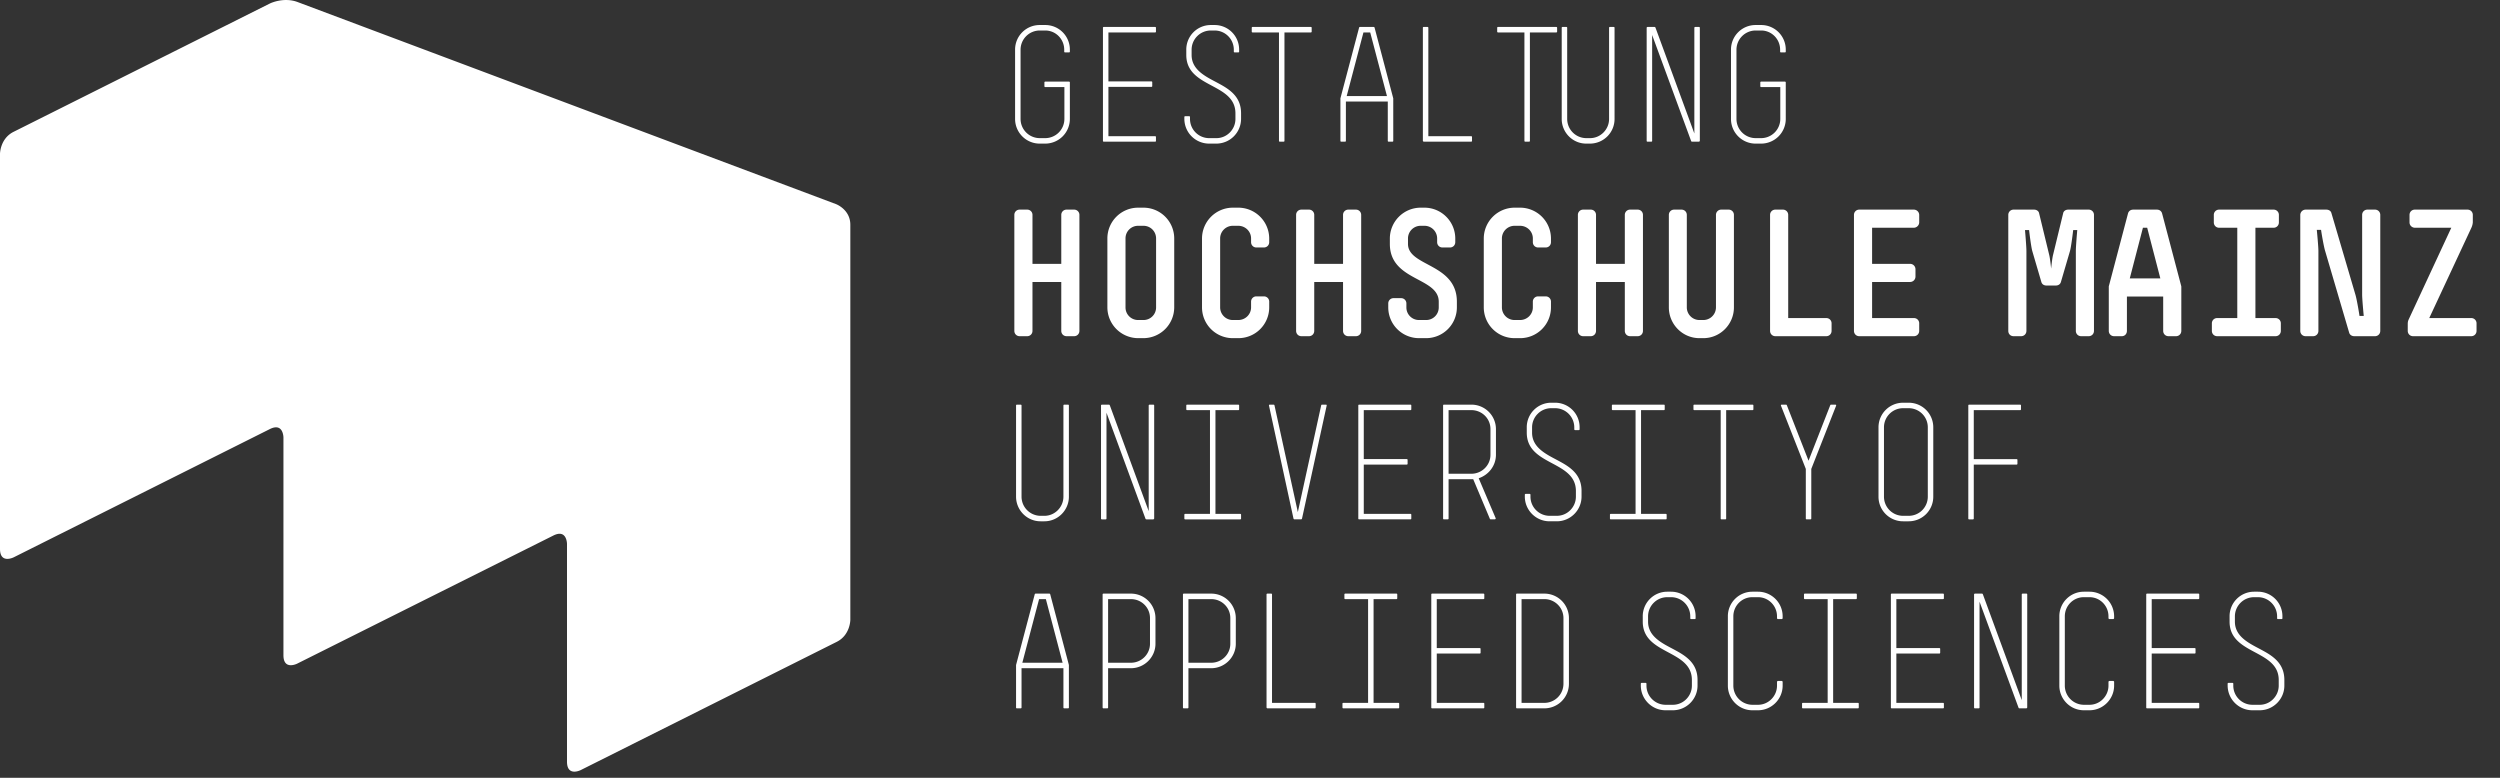 <svg xmlns="http://www.w3.org/2000/svg" width="225" height="70" fill="none"><rect width="100%" height="100%" fill="#333333" stroke="none"/><path fill="#fff" d="M0 13.85s0-1.38 1.23-1.99L24.28.32S25.51-.3 26.8.19l48.44 18.18s1.29.48 1.29 1.86v35.55s0 1.38-1.23 1.99L52.26 69.31s-1.23.62-1.23-.76V48.96s0-1.38-1.23-.76L26.74 59.73s-1.23.62-1.23-.76V39.38s0-1.38-1.23-.76L1.23 50.16S0 50.78 0 49.4zm96.288-6.436c0-.043-.044-.072-.087-.072h-2.117c-.044 0-.087.029-.087.072v.348c0 .044.029.073.072.073h1.726v2.871a1.73 1.73 0 0 1-1.726 1.726h-.493a1.73 1.73 0 0 1-1.725-1.726V4.471a1.73 1.73 0 0 1 1.725-1.726h.493c.957 0 1.711.783 1.711 1.726v.174c0 .043.03.072.073.072h.362c.044 0 .073-.029.073-.072v-.174a2.21 2.21 0 0 0-2.219-2.219h-.493a2.21 2.21 0 0 0-2.218 2.219v6.235c0 1.218.986 2.219 2.218 2.219h.493a2.22 2.22 0 0 0 2.219-2.219zm7.748 4.916c0-.043-.029-.072-.073-.072h-4.205V7.82h3.872a.07.07 0 0 0 .072-.072V7.4c0-.044-.029-.073-.072-.073h-3.872V2.92h4.205c.044 0 .073-.029.073-.072V2.5c0-.044-.029-.073-.073-.073h-4.625a.07.07 0 0 0-.073.073v10.179c0 .043.029.072.073.072h4.625c.044 0 .073-.028.073-.072zm7.66-2.132c0-1.377-.855-2.059-1.928-2.639-1.044-.58-2.523-1.16-2.523-2.61v-.478a1.73 1.73 0 0 1 1.725-1.726h.348a1.73 1.73 0 0 1 1.726 1.726v.174c0 .043.029.072.072.072h.334a.07.07 0 0 0 .072-.072v-.174a2.206 2.206 0 0 0-2.204-2.219h-.348a2.206 2.206 0 0 0-2.204 2.219v.478c0 3.002 4.423 2.494 4.423 5.25v.507c0 .943-.769 1.726-1.711 1.726h-.667a1.726 1.726 0 0 1-1.711-1.726v-.174c0-.043-.029-.072-.073-.072h-.362c-.044 0-.073.028-.073.072v.174a2.23 2.23 0 0 0 2.219 2.219h.667a2.23 2.23 0 0 0 2.218-2.219zm6.355-7.699c0-.044-.029-.073-.072-.073h-5.249a.07.07 0 0 0-.073.073v.348c0 .043.029.072.073.072h2.378v9.759c0 .043.029.072.072.072h.348c.044 0 .073-.028.073-.072V2.919h2.378a.07.07 0 0 0 .072-.072zm7.342 6.351-1.682-6.366c-.015-.043-.044-.058-.087-.058h-1.218c-.044 0-.073.015-.087.058l-1.682 6.366v3.828c0 .043.029.072.072.072h.348c.044 0 .073-.028.073-.072V9.14h3.77v3.538c0 .043.029.072.072.072h.348c.044 0 .073-.028.073-.072zm-.566-.203h-3.625l1.508-5.728h.609zm7.654 3.683c0-.043-.029-.072-.073-.072h-3.857v-9.76c0-.044-.029-.073-.072-.073h-.348a.07.07 0 0 0-.073.073v10.165c0 .043.044.087.087.087h4.263a.07.07 0 0 0 .073-.073zm7.66-9.831c0-.044-.029-.073-.072-.073h-5.249a.07.07 0 0 0-.073.073v.348c0 .043.029.072.073.072h2.378v9.759c0 .043.029.072.072.072h.348c.044 0 .073-.028.073-.072V2.919h2.378a.07.07 0 0 0 .072-.072zm5.169 0c0-.044-.029-.073-.072-.073h-.348a.07.07 0 0 0-.073.073v8.207c0 .943-.768 1.726-1.711 1.726h-.348a1.727 1.727 0 0 1-1.711-1.726V2.499c0-.044-.029-.073-.072-.073h-.348a.07.07 0 0 0-.073.073v8.207c0 1.218.986 2.219 2.204 2.219h.348a2.216 2.216 0 0 0 2.204-2.219zm7.675 0c0-.044-.029-.073-.072-.073h-.348c-.029 0-.073.03-.073.073v9.512l-3.494-9.512c-.015-.044-.044-.073-.087-.073h-.624c-.043 0-.087.03-.087.073v10.179c0 .043.029.072.073.072h.348c.043 0 .072-.028.072-.072V3.151l3.509 9.542c.015.029.029.058.087.058h.609a.093.093 0 0 0 .087-.087zm7.734 4.915c0-.043-.044-.072-.087-.072h-2.117c-.044 0-.087.029-.087.072v.348c0 .044.029.073.072.073h1.726v2.871a1.73 1.73 0 0 1-1.726 1.726h-.493a1.73 1.73 0 0 1-1.725-1.726V4.471a1.73 1.73 0 0 1 1.725-1.726h.493c.957 0 1.711.783 1.711 1.726v.174c0 .043.029.072.073.072h.362c.044 0 .073-.029.073-.072v-.174a2.21 2.21 0 0 0-2.219-2.219h-.493a2.21 2.21 0 0 0-2.218 2.219v6.235c0 1.218.986 2.219 2.218 2.219h.493a2.22 2.22 0 0 0 2.219-2.219zM96.667 30.258c.272 0 .48-.208.48-.48V19.346a.47.47 0 0 0-.48-.48h-.672a.47.47 0 0 0-.48.48v4.4h-2.592v-4.4a.47.47 0 0 0-.48-.48h-.672a.47.47 0 0 0-.48.48v10.432c0 .272.208.48.48.48h.672c.272 0 .48-.208.48-.48v-4.4h2.592v4.4c0 .272.208.48.48.48zm2.997-2.592a2.78 2.78 0 0 0 2.768 2.768h.48a2.78 2.78 0 0 0 2.768-2.768v-6.208a2.77 2.77 0 0 0-2.768-2.768h-.48a2.77 2.77 0 0 0-2.768 2.768zm1.632-6.208a1.13 1.13 0 0 1 1.136-1.136h.48c.64 0 1.136.512 1.136 1.136v6.208a1.13 1.13 0 0 1-1.136 1.136h-.48a1.13 1.13 0 0 1-1.136-1.136zm10.149 8.976a2.77 2.77 0 0 0 2.784-2.768v-.512a.47.47 0 0 0-.48-.48h-.672a.47.47 0 0 0-.48.48v.512c0 .624-.512 1.136-1.152 1.136h-.496a1.14 1.14 0 0 1-1.136-1.136v-6.208a1.14 1.14 0 0 1 1.136-1.136h.496c.64 0 1.152.512 1.152 1.136v.336c0 .272.208.48.48.48h.672c.272 0 .48-.208.48-.48v-.336a2.783 2.783 0 0 0-2.784-2.768h-.496a2.78 2.78 0 0 0-2.768 2.768v6.208a2.77 2.77 0 0 0 2.768 2.768zm10.581-.176c.272 0 .48-.208.48-.48V19.346a.47.47 0 0 0-.48-.48h-.672a.47.47 0 0 0-.48.48v4.4h-2.592v-4.4a.47.47 0 0 0-.48-.48h-.672a.47.47 0 0 0-.48.48v10.432c0 .272.208.48.48.48h.672c.272 0 .48-.208.48-.48v-4.4h2.592v4.4c0 .272.208.48.48.48zm6.325.176a2.77 2.77 0 0 0 2.768-2.768v-.512c0-3.456-4.4-3.152-4.4-5.2v-.496a1.14 1.14 0 0 1 1.136-1.136h.352a1.14 1.14 0 0 1 1.136 1.136v.336c0 .272.208.48.48.48h.672c.272 0 .48-.208.48-.48v-.336a2.78 2.78 0 0 0-2.768-2.768h-.352a2.78 2.78 0 0 0-2.768 2.768v.496c0 3.36 4.4 2.976 4.4 5.2v.512a1.13 1.13 0 0 1-1.136 1.136h-.64a1.13 1.13 0 0 1-1.136-1.136v-.352a.47.47 0 0 0-.48-.48h-.672a.47.47 0 0 0-.48.48v.352a2.77 2.77 0 0 0 2.768 2.768zm8.453 0a2.77 2.77 0 0 0 2.784-2.768v-.512a.47.47 0 0 0-.48-.48h-.672a.47.47 0 0 0-.48.48v.512c0 .624-.512 1.136-1.152 1.136h-.496a1.14 1.14 0 0 1-1.136-1.136v-6.208a1.14 1.14 0 0 1 1.136-1.136h.496c.64 0 1.152.512 1.152 1.136v.336c0 .272.208.48.48.48h.672c.272 0 .48-.208.48-.48v-.336a2.783 2.783 0 0 0-2.784-2.768h-.496a2.78 2.78 0 0 0-2.768 2.768v6.208a2.77 2.77 0 0 0 2.768 2.768zm10.582-.176c.272 0 .48-.208.48-.48V19.346a.47.47 0 0 0-.48-.48h-.672a.47.47 0 0 0-.48.48v4.4h-2.592v-4.4a.47.47 0 0 0-.48-.48h-.672a.47.47 0 0 0-.48.48v10.432c0 .272.208.48.48.48h.672c.272 0 .48-.208.48-.48v-4.4h2.592v4.4c0 .272.208.48.48.48zm5.915.176c1.52 0 2.752-1.248 2.752-2.768v-8.32a.47.47 0 0 0-.48-.48h-.656a.47.47 0 0 0-.48.48v8.32a1.14 1.14 0 0 1-1.136 1.136h-.352a1.14 1.14 0 0 1-1.136-1.136v-8.32a.47.47 0 0 0-.48-.48h-.656a.47.47 0 0 0-.48.48v8.32c0 1.52 1.232 2.768 2.752 2.768zm11.061-.176c.272 0 .48-.208.48-.48v-.672a.47.47 0 0 0-.48-.48h-3.424v-9.28a.47.47 0 0 0-.48-.48h-.672a.47.47 0 0 0-.48.48v10.432c0 .272.208.48.48.48zm7.887 0c.272 0 .48-.208.48-.48v-.672a.47.47 0 0 0-.48-.48h-3.76v-3.248h3.408a.485.485 0 0 0 .496-.48v-.672a.485.485 0 0 0-.496-.48h-3.408v-3.248h3.744a.495.495 0 0 0 .496-.48v-.672a.485.485 0 0 0-.496-.48h-4.896a.47.47 0 0 0-.48.464v10.448c0 .272.208.48.48.48zm15.729 0c.272 0 .48-.208.48-.48V19.346a.47.47 0 0 0-.48-.48h-1.84c-.208 0-.4.112-.448.304l-.912 3.76c-.08.304-.16 1.072-.176 1.248-.016-.176-.096-.944-.176-1.248l-.912-3.76c-.048-.192-.24-.304-.448-.304h-1.84a.47.47 0 0 0-.48.48v10.432c0 .272.192.48.48.48h.672c.272 0 .48-.208.48-.48v-7.184c0-.4-.112-1.728-.128-1.888h.368c.016.16.176 1.488.288 1.888l.816 2.784c.064.224.256.32.464.32h.832c.208 0 .4-.096.464-.32l.816-2.784c.112-.4.272-1.728.288-1.888h.368c-.016.16-.128 1.488-.128 1.888v7.184c0 .272.208.48.48.48zm8.341-4.448c0-.016 0-.048-.016-.096l-1.712-6.496c-.064-.24-.256-.352-.48-.352h-2.112c-.224 0-.416.112-.48.352l-1.712 6.496c-.016.048-.016.08-.016.096v3.968c0 .272.208.48.48.48h.688c.272 0 .464-.208.464-.48V26.69h3.264v3.088c0 .272.208.48.48.48h.672c.272 0 .48-.208.48-.48zm-1.888-.752h-2.752l1.184-4.56h.384zm10.365 5.2c.272 0 .48-.208.48-.48v-.672a.47.47 0 0 0-.48-.48h-1.808v-8.128h1.632c.272 0 .48-.208.48-.48v-.672a.47.47 0 0 0-.48-.48h-4.896a.47.47 0 0 0-.48.48v.672c0 .272.208.48.48.48h1.632v8.128h-1.808a.47.47 0 0 0-.48.48v.672c0 .272.208.48.48.48zm8.949 0c.272 0 .48-.208.48-.48V19.346a.47.47 0 0 0-.48-.48h-.672a.47.47 0 0 0-.48.48v7.168c0 .416.128 1.76.144 1.92h-.384c-.016-.16-.24-1.504-.368-1.92l-2.16-7.344c-.064-.224-.272-.304-.464-.304h-1.84a.485.485 0 0 0-.496.48v10.432c0 .272.208.48.48.48h.672c.272 0 .48-.208.48-.48v-7.184c0-.4-.128-1.744-.144-1.904h.384c.016.16.24 1.504.368 1.904l2.16 7.344c.064.224.272.32.464.32zm8.664 0c.272 0 .48-.208.48-.48v-.672a.47.47 0 0 0-.48-.48h-3.776l3.792-8.128c.112-.24.128-.464.128-.496v-.656a.47.47 0 0 0-.48-.48h-4.736a.47.47 0 0 0-.48.48v.672c0 .272.224.48.496.48h3.264l-3.792 8.16c-.096.208-.128.272-.128.544v.576c0 .272.208.48.48.48zM96.2 36.491c0-.043-.028-.072-.072-.072h-.348a.07.07 0 0 0-.072.072v8.207c0 .943-.769 1.726-1.711 1.726h-.348a1.727 1.727 0 0 1-1.711-1.726v-8.207c0-.043-.03-.072-.073-.072h-.348a.07.07 0 0 0-.072.072v8.207c0 1.218.986 2.219 2.204 2.219h.348c1.218 0 2.204-1 2.204-2.219zm7.676 0a.07.07 0 0 0-.072-.072h-.348c-.029 0-.073.029-.073.072v9.512l-3.495-9.512c-.014-.043-.043-.072-.087-.072h-.623c-.043 0-.087.029-.087.072v10.18c0 .043.029.072.073.072h.347a.07.07 0 0 0 .073-.073v-9.526l3.509 9.54c.015.03.029.059.087.059h.609a.093.093 0 0 0 .087-.087zm2.716 10.18c0 .043.029.072.073.072h4.959c.043 0 .072-.03.072-.073v-.348a.07.07 0 0 0-.072-.072h-2.233v-9.338h2.059c.043 0 .072-.03.072-.073v-.348a.07.07 0 0 0-.072-.072h-4.611c-.044 0-.073.029-.073.072v.348c0 .044.029.073.073.073h2.059v9.338h-2.233c-.044 0-.073.029-.073.072zM119.4 36.505c.015-.058-.014-.087-.072-.087h-.334c-.043 0-.072.014-.087.058l-2.102 9.613-2.103-9.613c-.014-.044-.043-.058-.087-.058h-.333c-.058 0-.087.029-.073.087l2.204 10.164c.015.044.044.073.087.073h.595c.043 0 .072-.03.087-.073zm7.617 9.816a.07.07 0 0 0-.072-.072h-4.205v-4.437h3.871a.07.07 0 0 0 .073-.073v-.348c0-.043-.029-.072-.073-.072h-3.871v-4.408h4.205c.043 0 .072-.03.072-.073v-.348a.07.07 0 0 0-.072-.072h-4.626a.07.07 0 0 0-.072.072v10.18c0 .043.029.072.072.072h4.626c.043 0 .072-.03.072-.073zm7.618-7.7a2.206 2.206 0 0 0-2.219-2.203h-2.465a.07.07 0 0 0-.072.072v10.18c0 .043.029.072.072.072h.348a.07.07 0 0 0 .073-.073v-3.538h2.218l1.494 3.553c.014.029.029.058.087.058h.348c.072 0 .116-.058.087-.116l-1.523-3.582c.899-.304 1.552-1.13 1.552-2.117v-2.305Zm-.493 2.306c0 .943-.769 1.711-1.726 1.711h-2.044v-5.727h2.044c.957 0 1.726.754 1.726 1.71zm8.197 3.263c0-1.378-.856-2.06-1.929-2.64-1.044-.58-2.523-1.16-2.523-2.61v-.478a1.73 1.73 0 0 1 1.726-1.725h.348a1.73 1.73 0 0 1 1.725 1.725v.174c0 .044.029.073.073.073h.333a.07.07 0 0 0 .073-.073v-.174a2.206 2.206 0 0 0-2.204-2.218h-.348a2.206 2.206 0 0 0-2.204 2.218v.479c0 3.001 4.422 2.494 4.422 5.249v.507c0 .943-.768 1.726-1.711 1.726h-.667a1.727 1.727 0 0 1-1.711-1.726v-.174a.07.07 0 0 0-.072-.072h-.363a.07.07 0 0 0-.072.072v.174c0 1.218 1 2.219 2.218 2.219h.667c1.218 0 2.219-1 2.219-2.219zm2.556 2.48c0 .043.029.072.073.072h4.959c.043 0 .072-.03.072-.073v-.348a.07.07 0 0 0-.072-.072h-2.233v-9.338h2.059c.043 0 .072-.03.072-.073v-.348a.07.07 0 0 0-.072-.072h-4.611c-.044 0-.073.029-.073.072v.348c0 .044.029.073.073.073h2.059v9.338h-2.233c-.044 0-.073.029-.073.072v.348Zm12.91-10.18a.07.07 0 0 0-.072-.072h-5.249c-.044 0-.073.029-.073.072v.348c0 .044.029.073.073.073h2.378v9.758c0 .044.029.073.072.073h.348a.07.07 0 0 0 .073-.073v-9.758h2.378c.043 0 .072-.03.072-.073zm7.443.03c.029-.073-.014-.102-.087-.102h-.348q-.065 0-.087.043l-1.957 5.003-1.958-5.003q-.021-.043-.087-.043h-.348c-.072 0-.116.029-.087.101l2.233 5.684v4.466c0 .044.029.073.073.073h.348c.043 0 .072-.03.072-.073v-4.466l2.233-5.684Zm8.747 1.943a2.21 2.21 0 0 0-2.218-2.218h-.493a2.21 2.21 0 0 0-2.219 2.218v6.235a2.21 2.21 0 0 0 2.219 2.219h.493a2.21 2.21 0 0 0 2.218-2.219zm-.493 6.235a1.72 1.72 0 0 1-1.725 1.726h-.493a1.72 1.72 0 0 1-1.726-1.726v-6.235a1.72 1.72 0 0 1 1.726-1.725h.493a1.72 1.72 0 0 1 1.725 1.725zm8.386-8.207a.07.07 0 0 0-.072-.072h-4.597a.07.07 0 0 0-.072.072v10.18c0 .043.029.072.072.072h.348a.07.07 0 0 0 .073-.073v-4.857h3.857c.043 0 .072-.03.072-.073v-.348a.07.07 0 0 0-.072-.072h-3.857v-4.408h4.176c.043 0 .072-.03.072-.073zM96.2 59.85l-1.681-6.366c-.015-.043-.044-.058-.087-.058h-1.218c-.044 0-.073.015-.087.058l-1.682 6.366v3.828c0 .044.029.073.072.073h.348a.07.07 0 0 0 .073-.073V60.14h3.77v3.538c0 .044.029.073.072.073h.348a.07.07 0 0 0 .073-.073zm-.565-.203H92.01l1.508-5.727h.61zm8.357-4.017a2.206 2.206 0 0 0-2.218-2.204h-2.466c-.043 0-.072.03-.072.073v10.179c0 .044.029.073.072.073h.348a.07.07 0 0 0 .073-.073V60.14h2.045c1.232 0 2.218-1 2.218-2.204zm-.493 2.306c0 .943-.768 1.711-1.725 1.711h-2.045V53.92h2.045c.957 0 1.725.753 1.725 1.71zm7.723-2.306a2.206 2.206 0 0 0-2.219-2.204h-2.465c-.043 0-.072.03-.072.073v10.179c0 .044.029.073.072.073h.348a.07.07 0 0 0 .073-.073V60.14h2.044c1.233 0 2.219-1 2.219-2.204zm-.493 2.306c0 .943-.769 1.711-1.726 1.711h-2.044V53.92h2.044c.957 0 1.726.753 1.726 1.71zm7.681 5.394c0-.044-.029-.072-.072-.072h-3.857v-9.759c0-.044-.029-.073-.073-.073h-.348c-.043 0-.072.03-.072.073v10.164c0 .044.043.088.087.088h4.263c.043 0 .072-.03.072-.073zm2.412.348c0 .044.029.073.073.073h4.959c.043 0 .072-.03.072-.073v-.348c0-.044-.029-.072-.072-.072h-2.233v-9.339h2.059c.043 0 .072-.028.072-.072v-.348c0-.044-.029-.073-.072-.073h-4.611a.07.07 0 0 0-.073.073v.348c0 .044.029.072.073.072h2.059v9.339h-2.233c-.044 0-.073.028-.073.072zm12.765-.348c0-.044-.029-.072-.073-.072h-4.205V58.82h3.872a.07.07 0 0 0 .072-.072V58.4c0-.044-.029-.072-.072-.072h-3.872v-4.409h4.205c.044 0 .073-.028.073-.072v-.348c0-.044-.029-.073-.073-.073h-4.625a.07.07 0 0 0-.073.073v10.179c0 .044.029.073.073.073h4.625a.07.07 0 0 0 .073-.073zm7.617-7.7a2.206 2.206 0 0 0-2.219-2.204h-2.465c-.043 0-.072.03-.072.073v10.164c0 .044.029.088.072.088h2.465a2.21 2.21 0 0 0 2.219-2.219zm-.493 5.902a1.72 1.72 0 0 1-1.726 1.726h-2.044v-9.339h2.044c.957 0 1.726.769 1.726 1.712zm12.067-.333c0-1.378-.856-2.06-1.929-2.64-1.044-.58-2.523-1.16-2.523-2.61v-.478a1.73 1.73 0 0 1 1.726-1.725h.348a1.73 1.73 0 0 1 1.725 1.725v.174c0 .043.029.072.073.072h.333c.044 0 .073-.029.073-.072v-.174a2.206 2.206 0 0 0-2.204-2.218h-.348a2.206 2.206 0 0 0-2.204 2.218v.479c0 3.001 4.422 2.493 4.422 5.248v.508c0 .942-.768 1.725-1.711 1.725h-.667a1.727 1.727 0 0 1-1.711-1.725v-.174a.07.07 0 0 0-.072-.072h-.363a.07.07 0 0 0-.072.072v.174c0 1.218 1 2.218 2.218 2.218h.667c1.218 0 2.219-1 2.219-2.218zm7.66.174a.093.093 0 0 0-.087-.087h-.333a.093.093 0 0 0-.087.087v.333c0 .942-.769 1.725-1.711 1.725h-.508a1.727 1.727 0 0 1-1.711-1.725v-6.235c0-.957.769-1.725 1.711-1.725h.508c.942 0 1.711.768 1.711 1.725v.16c0 .043.043.087.087.087h.333a.093.093 0 0 0 .087-.088v-.159c0-1.232-1-2.218-2.218-2.218h-.508a2.206 2.206 0 0 0-2.204 2.218v6.235c0 1.218.986 2.218 2.204 2.218h.508c1.218 0 2.218-1 2.218-2.218zm1.747 2.305c0 .044.029.073.072.073h4.959a.07.07 0 0 0 .073-.073v-.348c0-.044-.029-.072-.073-.072h-2.233v-9.339h2.059c.044 0 .073-.028.073-.072v-.348c0-.044-.029-.073-.073-.073h-4.611c-.043 0-.072.03-.072.073v.348c0 .044.029.072.072.072h2.059v9.339h-2.233c-.043 0-.072.028-.072.072zm12.765-.348c0-.044-.029-.072-.073-.072h-4.205V58.82h3.872a.07.07 0 0 0 .072-.072V58.4c0-.044-.029-.072-.072-.072h-3.872v-4.409h4.205c.044 0 .073-.028.073-.072v-.348c0-.044-.029-.073-.073-.073h-4.625a.07.07 0 0 0-.073.073v10.179c0 .044.029.073.073.073h4.625a.07.07 0 0 0 .073-.073zm7.501-9.831c0-.044-.029-.073-.073-.073h-.348c-.029 0-.072.03-.072.073v9.512l-3.495-9.512c-.014-.044-.043-.073-.087-.073h-.623c-.044 0-.087.03-.087.073v10.179c0 .044.029.073.072.073h.348a.07.07 0 0 0 .073-.073v-9.526l3.509 9.54c.014.03.029.059.087.059h.609c.043 0 .087-.044.087-.087V53.498Zm7.82 7.873c0-.043-.044-.087-.087-.087h-.334c-.043 0-.087.044-.087.088v.333c0 .942-.768 1.725-1.711 1.725h-.507a1.726 1.726 0 0 1-1.711-1.725v-6.235c0-.957.768-1.725 1.711-1.725h.507c.943 0 1.711.768 1.711 1.725v.16c0 .043.044.087.087.087h.334c.043 0 .087-.044.087-.088v-.159a2.22 2.22 0 0 0-2.219-2.218h-.507a2.206 2.206 0 0 0-2.204 2.218v6.235c0 1.218.986 2.218 2.204 2.218h.507c1.218 0 2.219-1 2.219-2.218zm7.661 1.958c0-.044-.029-.072-.073-.072h-4.205V58.82h3.872a.07.07 0 0 0 .072-.072V58.4c0-.044-.029-.072-.072-.072h-3.872v-4.409h4.205c.044 0 .073-.028.073-.072v-.348c0-.044-.029-.073-.073-.073h-4.625a.07.07 0 0 0-.073.073v10.179c0 .044.029.073.073.073h4.625a.07.07 0 0 0 .073-.073zm7.66-2.131c0-1.378-.855-2.06-1.928-2.64-1.044-.58-2.523-1.16-2.523-2.61v-.478a1.73 1.73 0 0 1 1.725-1.725h.348a1.73 1.73 0 0 1 1.726 1.725v.174c0 .043.029.072.072.072h.334a.07.07 0 0 0 .072-.072v-.174a2.206 2.206 0 0 0-2.204-2.218h-.348a2.206 2.206 0 0 0-2.204 2.218v.479c0 3.001 4.423 2.493 4.423 5.248v.508c0 .942-.769 1.725-1.711 1.725h-.667a1.726 1.726 0 0 1-1.711-1.725v-.174c0-.043-.029-.072-.073-.072h-.362c-.044 0-.073.029-.073.072v.174a2.23 2.23 0 0 0 2.219 2.218h.667c1.218 0 2.218-1 2.218-2.218v-.508Z"/></svg>